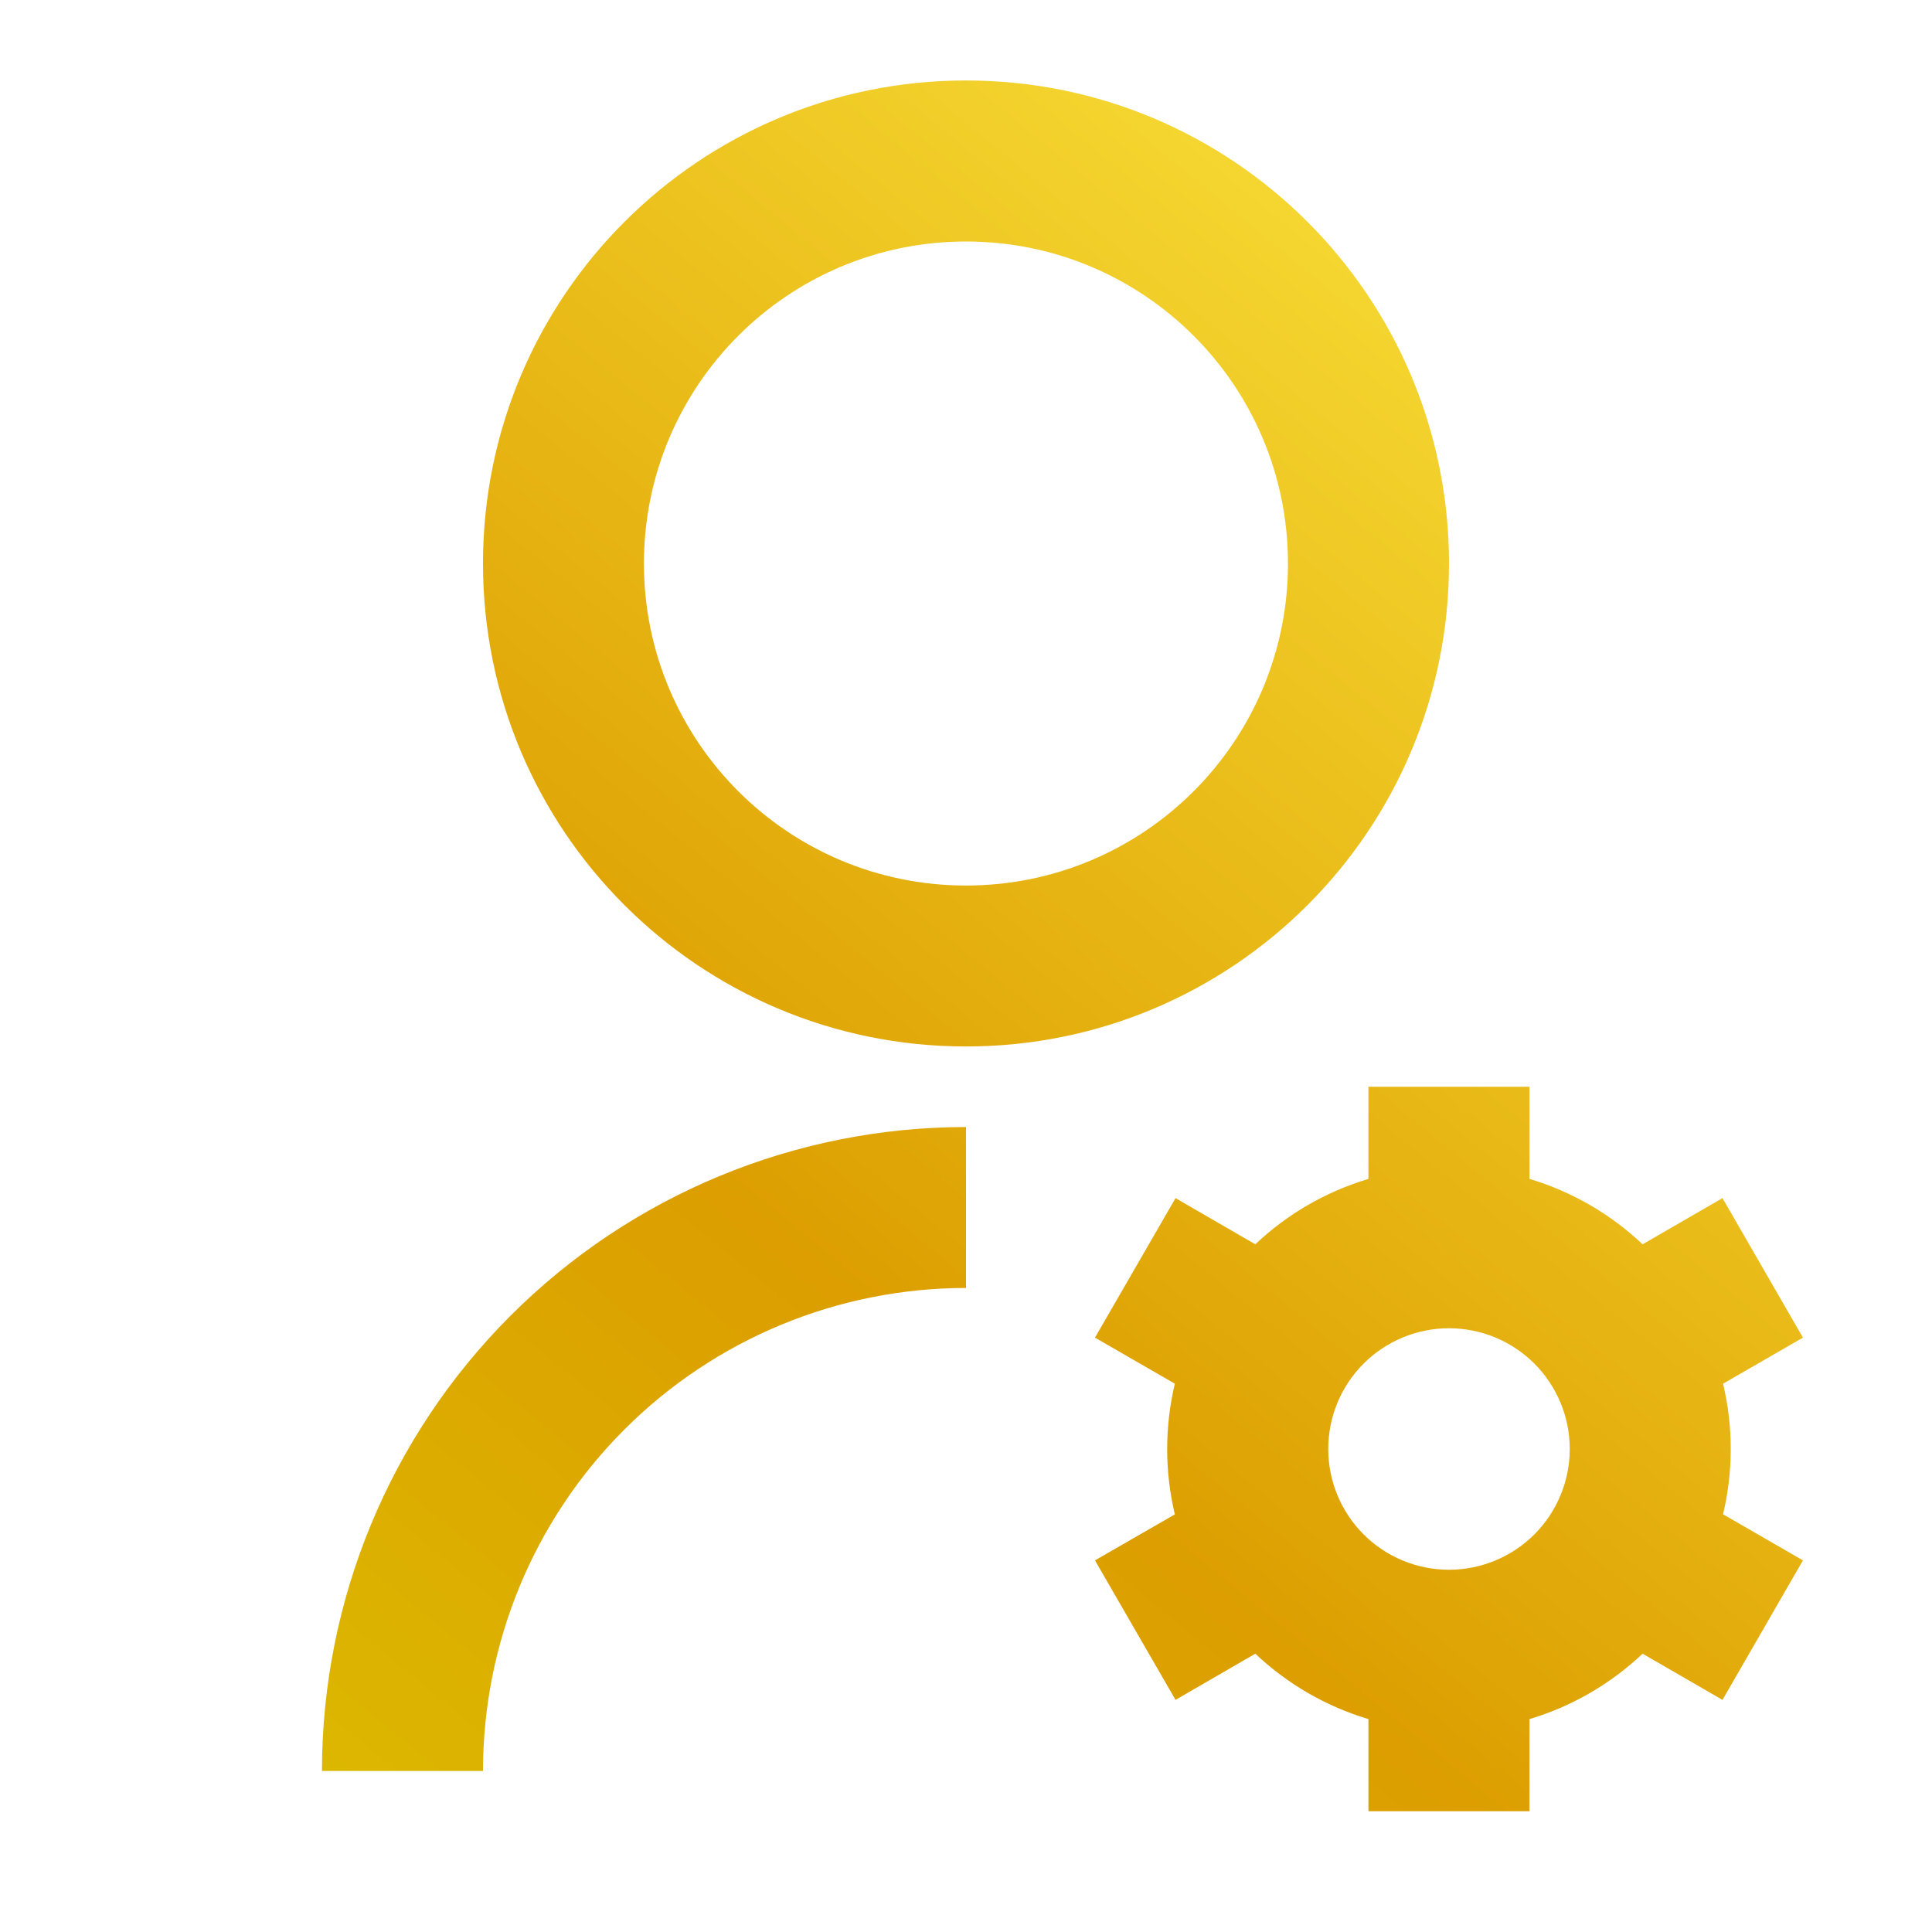 <svg width="20" height="20" viewBox="0 0 20 20" fill="none" xmlns="http://www.w3.org/2000/svg">
<path d="M10 11.667V13.333C8.674 13.333 7.402 13.86 6.464 14.798C5.526 15.735 5 17.007 5 18.333H3.333C3.333 16.565 4.035 14.869 5.286 13.619C6.536 12.369 8.232 11.667 10 11.667ZM10 10.833C7.237 10.833 5 8.596 5 5.833C5 3.071 7.237 0.833 10 0.833C12.762 0.833 15 3.071 15 5.833C15 8.596 12.762 10.833 10 10.833ZM10 9.167C11.841 9.167 13.333 7.675 13.333 5.833C13.333 3.992 11.841 2.5 10 2.5C8.158 2.5 6.666 3.992 6.666 5.833C6.666 7.675 8.158 9.167 10 9.167ZM12.162 15.677C12.056 15.232 12.056 14.769 12.162 14.324L11.335 13.847L12.169 12.403L12.995 12.881C13.327 12.566 13.728 12.335 14.166 12.204V11.25H15.833V12.204C16.276 12.336 16.676 12.571 17.004 12.881L17.831 12.403L18.664 13.847L17.837 14.324C17.943 14.768 17.943 15.231 17.837 15.676L18.664 16.153L17.831 17.597L17.004 17.119C16.672 17.433 16.271 17.665 15.833 17.796V18.75H14.166V17.796C13.728 17.665 13.327 17.433 12.995 17.119L12.169 17.597L11.335 16.153L12.162 15.677ZM15 16.25C15.331 16.25 15.649 16.118 15.884 15.884C16.118 15.649 16.25 15.331 16.25 15C16.25 14.668 16.118 14.351 15.884 14.116C15.649 13.882 15.331 13.75 15 13.75C14.668 13.75 14.35 13.882 14.116 14.116C13.881 14.351 13.75 14.668 13.75 15C13.75 15.331 13.881 15.649 14.116 15.884C14.35 16.118 14.668 16.25 15 16.25Z" fill="url(#paint0_linear_1770_9793)"/>
<defs>
<linearGradient id="paint0_linear_1770_9793" x1="18.948" y1="0.609" x2="3.644" y2="19.239" gradientUnits="userSpaceOnUse">
<stop stop-color="#FFEC43"/>
<stop offset="0.679" stop-color="#DC9E00"/>
<stop offset="1" stop-color="#DCB900"/>
</linearGradient>
</defs>
</svg>
